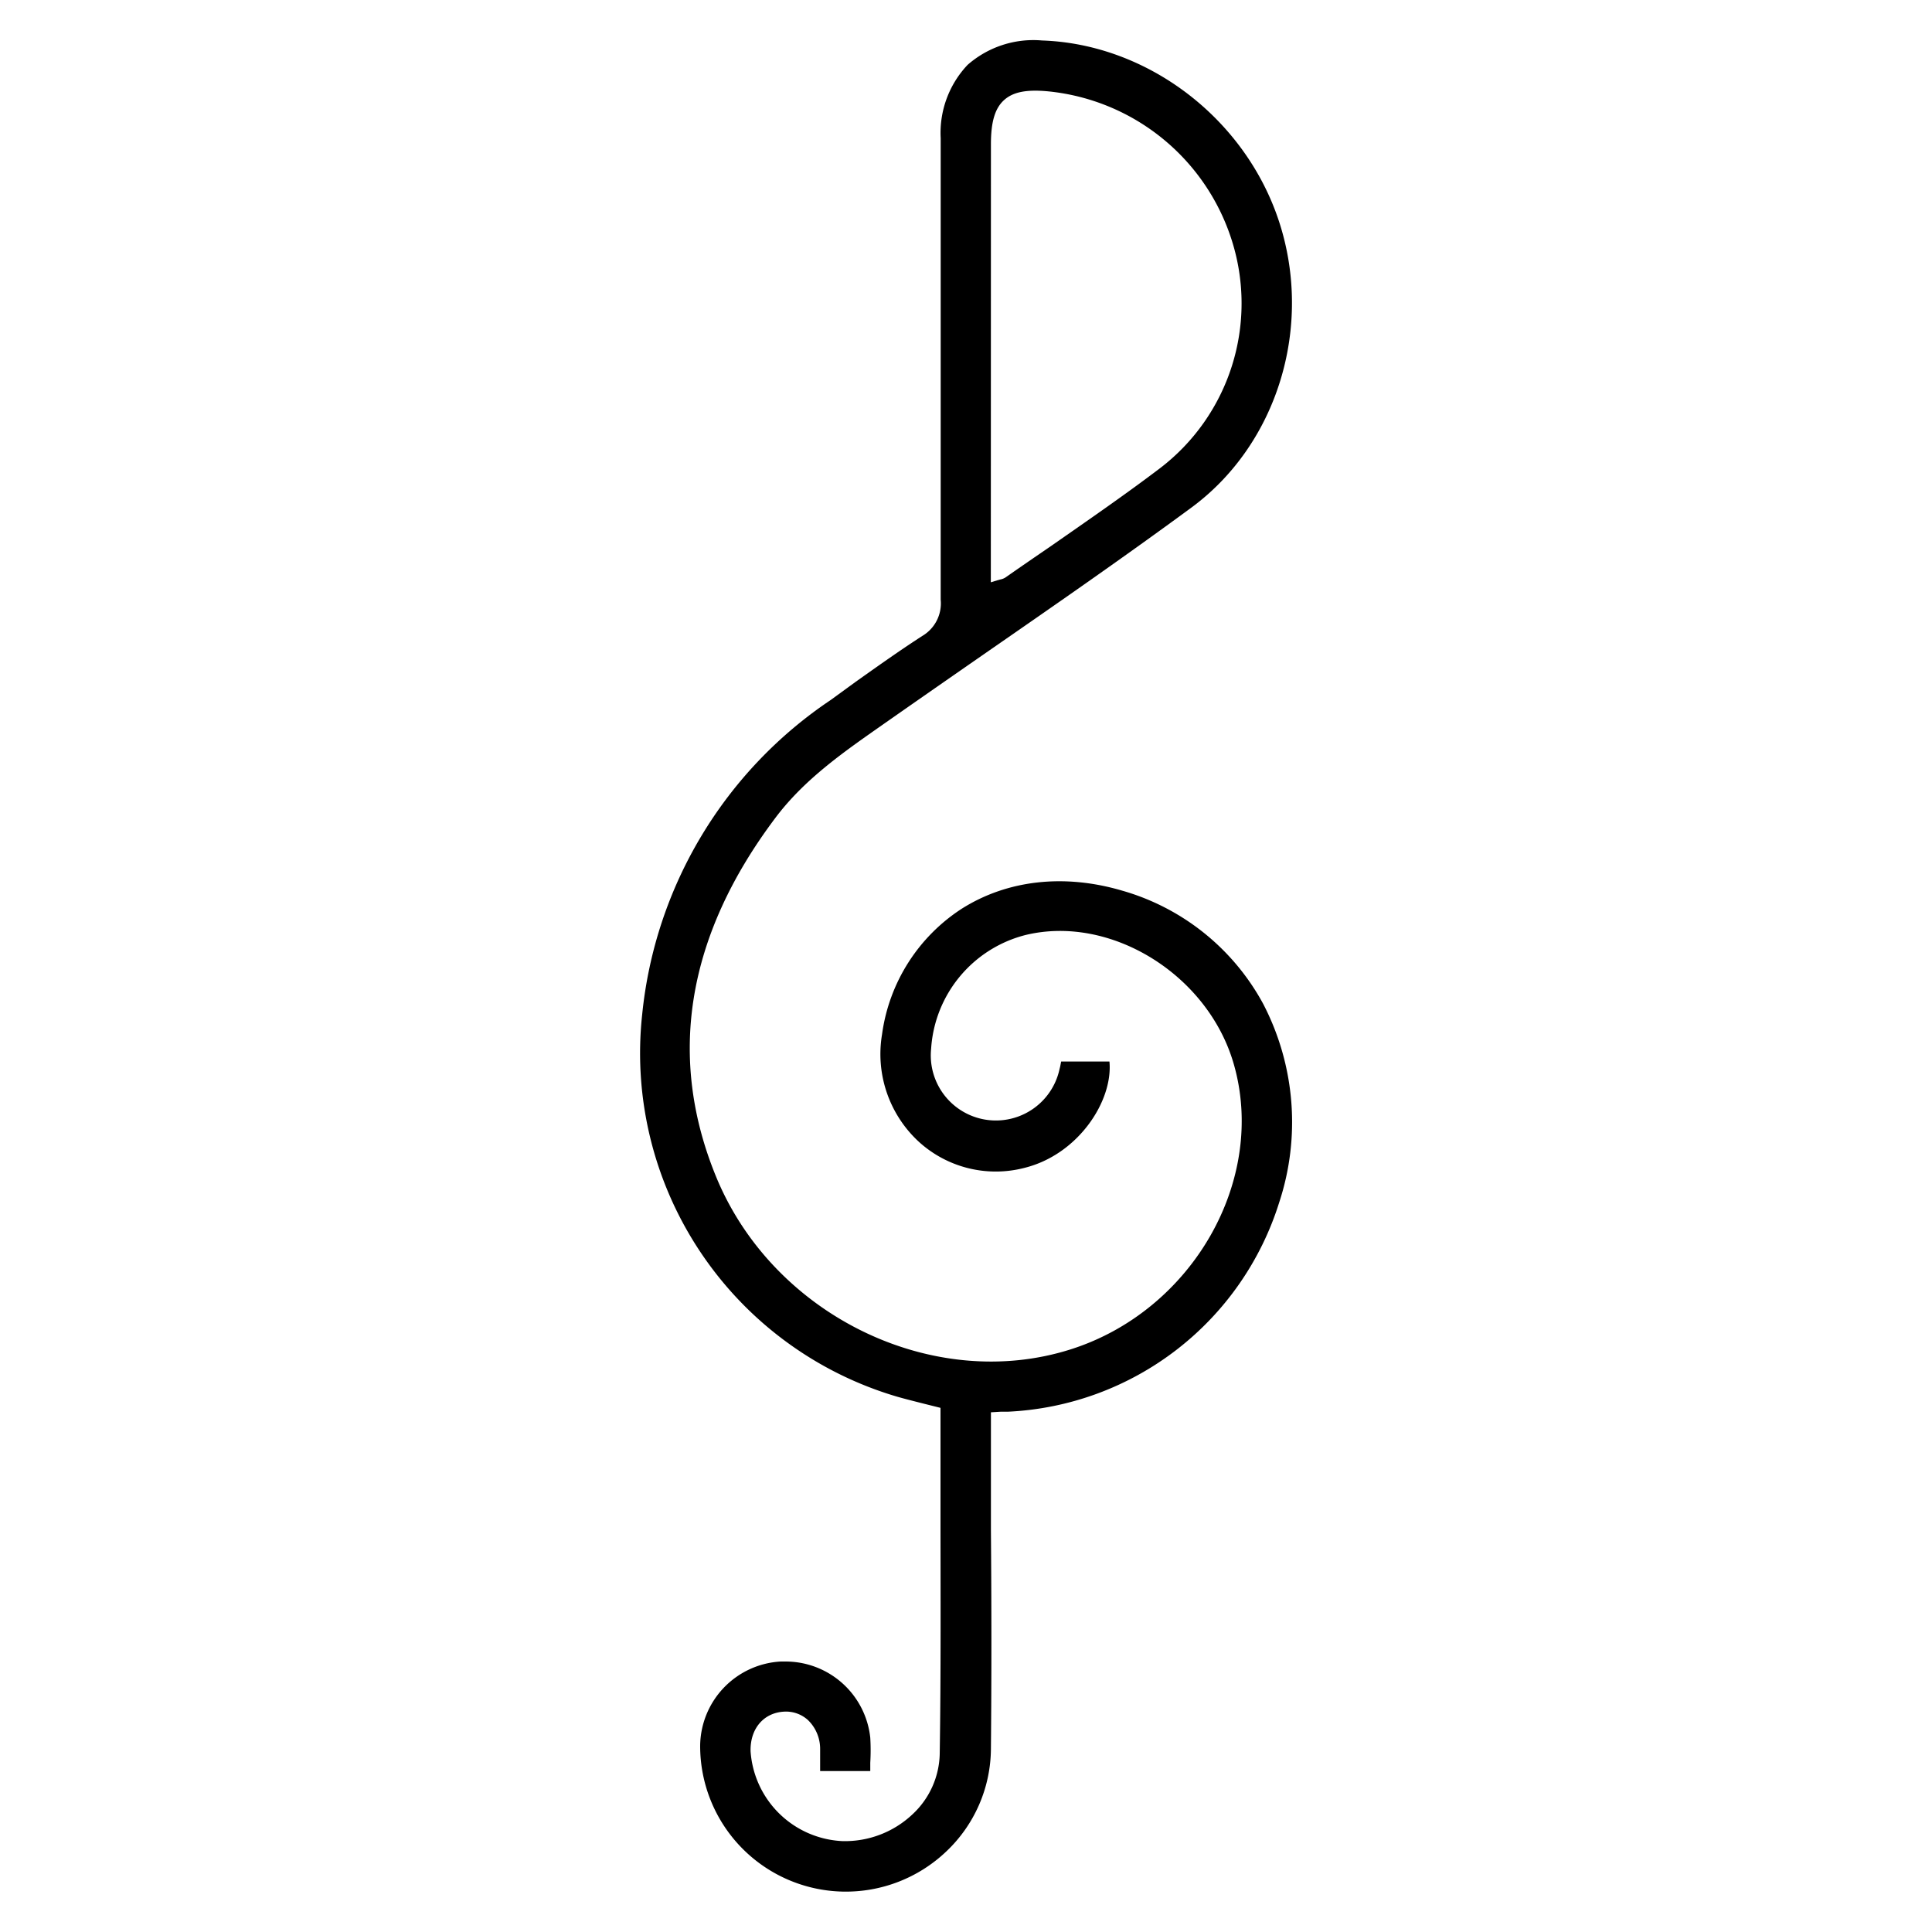 <?xml version="1.0" encoding="UTF-8"?> <svg xmlns="http://www.w3.org/2000/svg" id="Layer_1" data-name="Layer 1" viewBox="0 0 200 200"><path d="M103.58,146.14l.74,0a30.94,30.94,0,0,0,28.11-21.69,26.54,26.54,0,0,0-1.66-20.52,24.13,24.13,0,0,0-14.6-11.73c-6-1.77-11.9-1.11-16.61,1.87a18.45,18.45,0,0,0-8.25,13,12.34,12.34,0,0,0,3.77,11.09,11.82,11.82,0,0,0,11,2.73c5.55-1.39,9.15-6.92,8.77-11h-5c-.05.25-.09.5-.16.75a6.74,6.74,0,0,1-13.3-2.08,13,13,0,0,1,9.78-11.77c8.81-2.13,18.87,4.1,21.54,13.33,3.47,12-4.25,25.55-16.86,29.56-14.14,4.5-30.55-3.36-36.58-17.53C69,109.63,71,97,80.25,84.69c3.1-4.14,7.32-7,11.41-9.87l1.73-1.21q4.5-3.14,9-6.26c6.89-4.77,14-9.7,20.87-14.75,9-6.58,12.71-18.8,9.14-29.69-3.5-10.65-13.59-18.35-24.53-18.72a10.32,10.32,0,0,0-7.71,2.53,10.25,10.25,0,0,0-2.78,7.59V20.7c0,13.57,0,27.59,0,41.38a3.91,3.91,0,0,1-1.9,3.75c-2.34,1.51-4.66,3.16-6.9,4.75L86,72.46A44.54,44.54,0,0,0,66.48,105a37.07,37.07,0,0,0,26.38,39.58c.91.26,1.84.49,2.78.73l1.72.43v.39c0,3.43,0,6.84,0,10.25,0,8.27.05,16.81-.08,25.19a8.79,8.79,0,0,1-2.8,6.23,10.19,10.19,0,0,1-7.3,2.79,10,10,0,0,1-9.48-9.28c-.07-2.34,1.34-4,3.45-4.12a3.38,3.38,0,0,1,2.5.88,4.15,4.15,0,0,1,1.25,3c0,.61,0,1.22,0,1.86v.41h5.19c0-.3,0-.58,0-.86a22.1,22.1,0,0,0,0-2.59A8.82,8.82,0,0,0,81.28,172h-.46a8.83,8.83,0,0,0-8.34,8.68,15.08,15.08,0,0,0,25.46,11,14.75,14.75,0,0,0,4.64-10.7c.07-7.51.06-15.15,0-22.53,0-3.23,0-6.47,0-9.7V146.2Zm-1-131.22c0-2.31.42-3.71,1.36-4.56s2.35-1.12,4.6-.9a22.26,22.26,0,0,1,19,15.5,21.48,21.48,0,0,1-7.43,23.49c-3.65,2.77-7.49,5.41-11.2,8-1.62,1.11-3.24,2.22-4.84,3.34a1.53,1.53,0,0,1-.53.2l-.32.09-.65.2Z"></path></svg> 